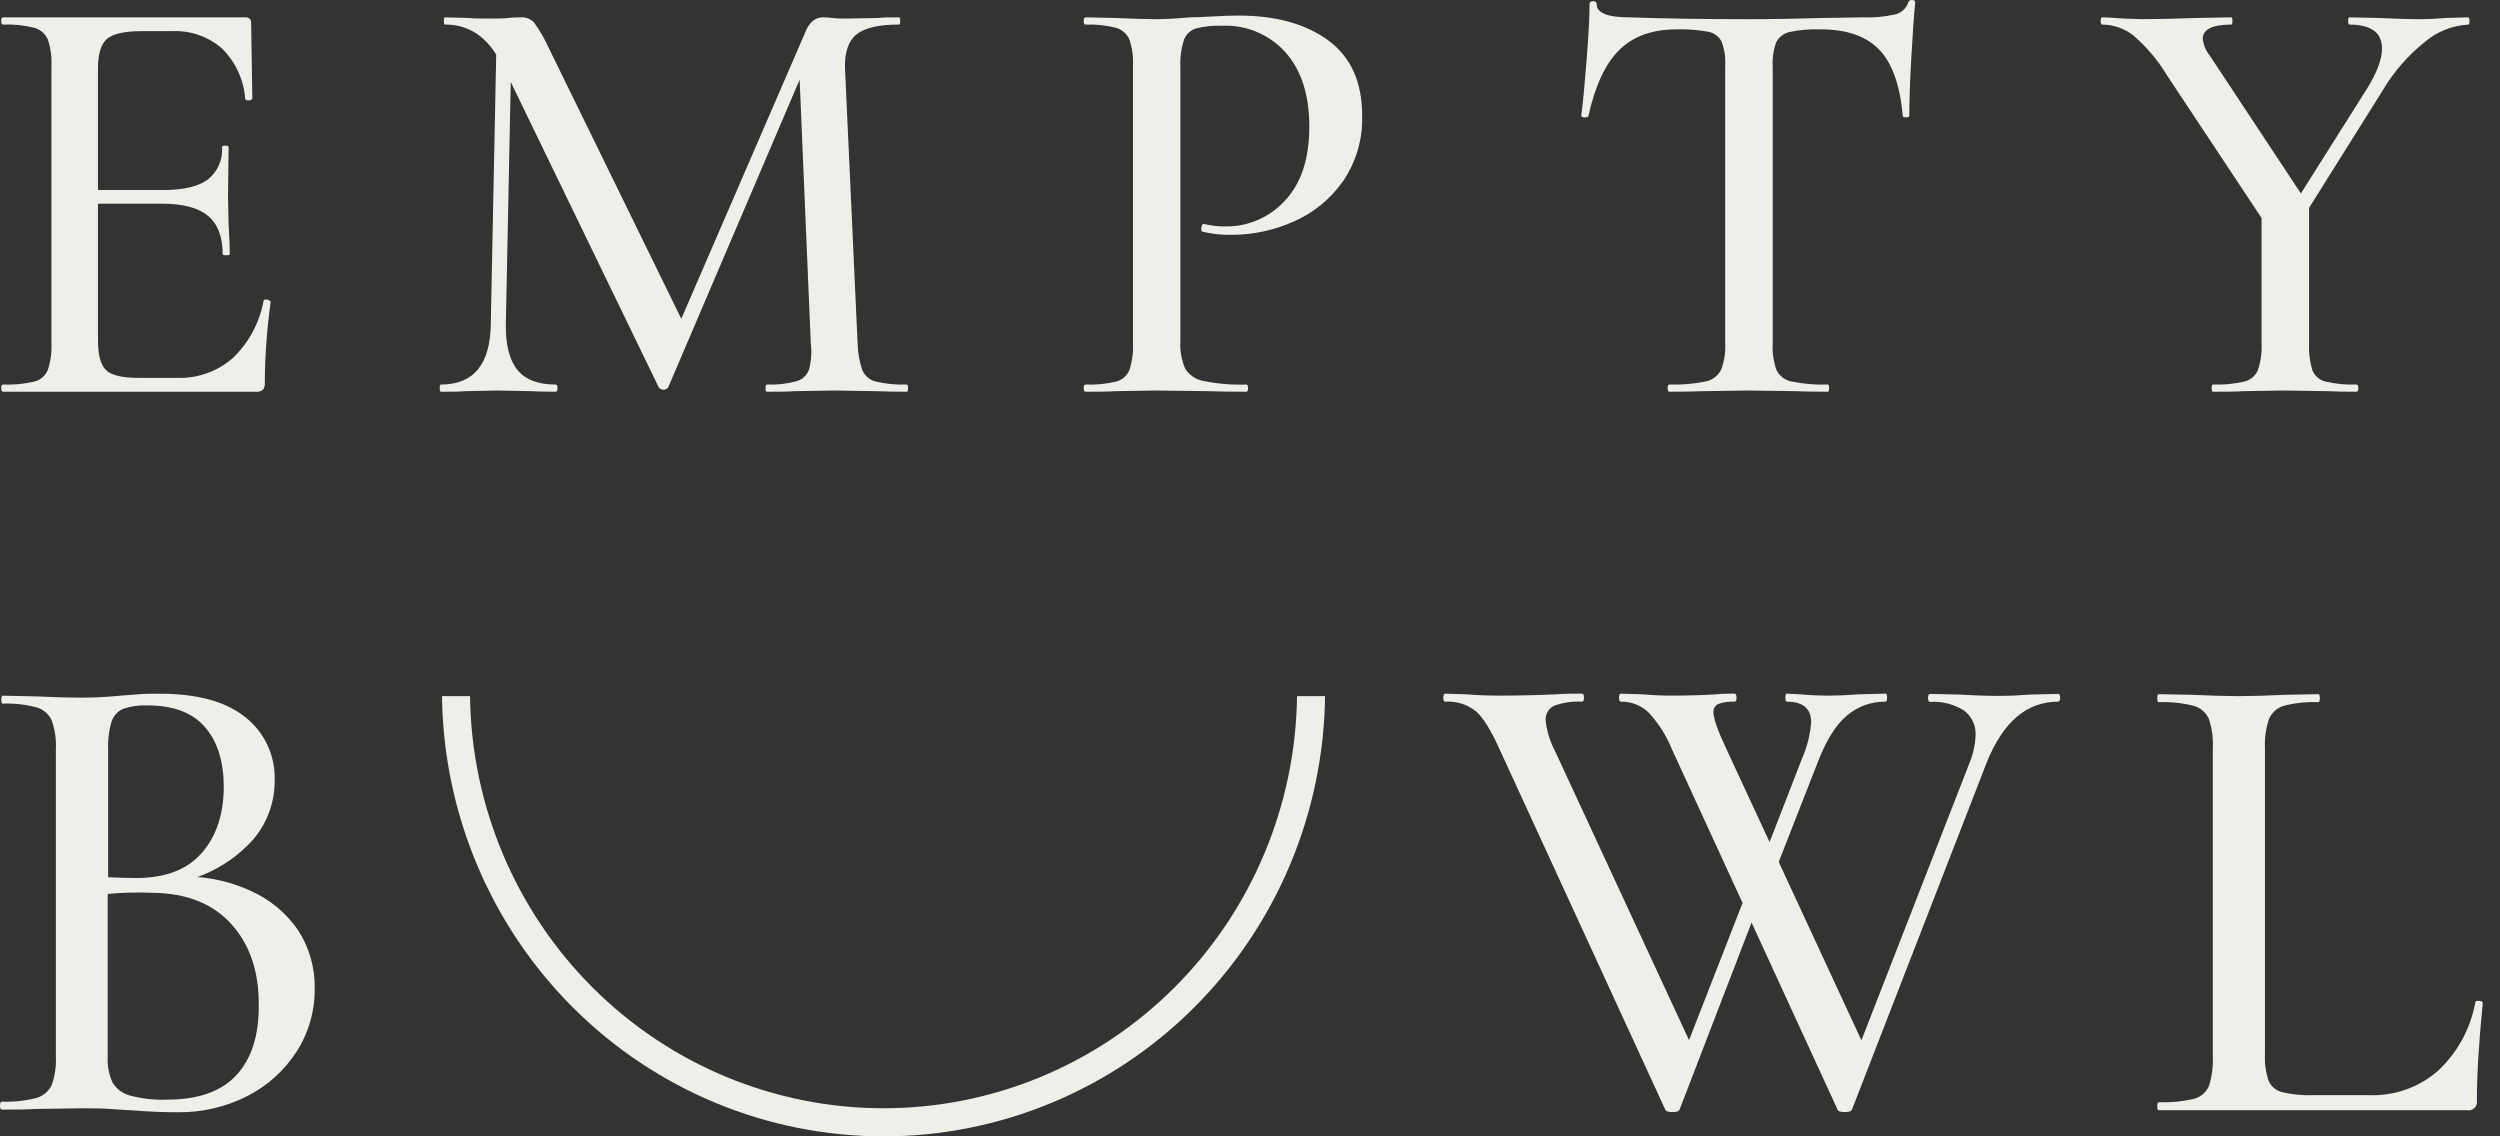 <?xml version="1.0" encoding="UTF-8"?> <svg xmlns="http://www.w3.org/2000/svg" width="110" height="50" viewBox="0 0 110 50" fill="none"><rect x="0" y="0" width="110" height="50" fill="#333333" stroke="none"/><path d="M11.574 17.143C11.633 17.055 11.661 16.948 11.651 16.841C11.657 15.65 11.744 14.461 11.912 13.282C11.912 13.265 11.889 13.243 11.848 13.218C11.804 13.191 11.755 13.178 11.704 13.178C11.635 13.178 11.599 13.195 11.599 13.229C11.424 14.189 10.954 15.07 10.255 15.745C9.58 16.34 8.706 16.655 7.81 16.626H6.087C5.375 16.626 4.898 16.514 4.665 16.285C4.433 16.056 4.311 15.625 4.311 14.993V8.962H7.132C8.055 8.962 8.73 9.142 9.157 9.501C9.584 9.861 9.797 10.42 9.797 11.179C9.797 11.216 9.85 11.232 9.953 11.232C10.055 11.232 10.111 11.216 10.111 11.179C10.111 10.863 10.091 10.424 10.058 9.862L10.033 8.677L10.058 6.462C10.058 6.428 10.011 6.409 9.914 6.409C9.817 6.409 9.77 6.428 9.77 6.462C9.791 6.735 9.745 7.009 9.636 7.26C9.526 7.511 9.357 7.73 9.143 7.899C8.725 8.207 8.074 8.361 7.184 8.361H4.311V3.006C4.311 2.371 4.444 1.94 4.704 1.714C4.965 1.487 5.477 1.37 6.245 1.37H7.578C8.379 1.333 9.163 1.607 9.77 2.136C10.365 2.724 10.727 3.51 10.789 4.348C10.806 4.401 10.864 4.423 10.958 4.415C11.053 4.407 11.102 4.376 11.102 4.323L11.05 1.001C11.05 0.844 10.964 0.763 10.789 0.763H0.132C0.082 0.763 0.054 0.816 0.054 0.923C0.054 1.029 0.082 1.082 0.132 1.082C0.598 1.061 1.065 1.109 1.517 1.225C1.647 1.261 1.767 1.326 1.868 1.415C1.97 1.504 2.051 1.615 2.105 1.739C2.23 2.112 2.283 2.506 2.263 2.9V15.102C2.282 15.499 2.229 15.896 2.105 16.274C2.054 16.4 1.974 16.512 1.872 16.602C1.77 16.691 1.648 16.755 1.517 16.788C1.063 16.895 0.597 16.939 0.132 16.92C0.082 16.92 0.054 16.973 0.054 17.079C0.054 17.185 0.082 17.236 0.132 17.236H11.255C11.312 17.244 11.369 17.239 11.424 17.224C11.479 17.208 11.53 17.18 11.574 17.143Z" fill="#EFEFEA"></path><path d="M35.675 15.102C35.723 15.489 35.696 15.883 35.597 16.26C35.553 16.384 35.479 16.496 35.383 16.586C35.286 16.675 35.17 16.74 35.043 16.774C34.618 16.89 34.178 16.939 33.738 16.92C33.702 16.92 33.685 16.973 33.685 17.079C33.685 17.185 33.702 17.236 33.738 17.236C34.261 17.236 34.669 17.236 34.965 17.211L36.714 17.183L38.543 17.211C38.875 17.227 39.327 17.236 39.901 17.236C39.937 17.236 39.953 17.183 39.953 17.079C39.953 16.976 39.937 16.92 39.901 16.92C39.441 16.937 38.98 16.893 38.532 16.788C38.402 16.756 38.281 16.694 38.179 16.607C38.077 16.521 37.995 16.411 37.941 16.288C37.813 15.905 37.743 15.506 37.734 15.102L37.179 2.978C37.163 2.277 37.337 1.785 37.703 1.501C38.069 1.218 38.687 1.078 39.557 1.082C39.59 1.082 39.61 1.029 39.61 0.923C39.61 0.816 39.59 0.763 39.557 0.763C39.155 0.763 38.85 0.763 38.643 0.791L37.31 0.816C37.033 0.816 36.805 0.816 36.631 0.791C36.456 0.766 36.318 0.763 36.212 0.763C35.866 0.763 35.603 0.984 35.431 1.423L29.977 14.028L24.158 2.136C23.979 1.737 23.761 1.356 23.507 1.001C23.438 0.923 23.352 0.861 23.256 0.82C23.16 0.779 23.057 0.759 22.953 0.763C22.811 0.763 22.62 0.763 22.376 0.791C22.133 0.819 21.822 0.816 21.437 0.816C21.107 0.816 20.836 0.816 20.628 0.791L19.583 0.763C19.547 0.763 19.53 0.816 19.53 0.923C19.53 1.029 19.547 1.082 19.583 1.082C20.105 1.071 20.618 1.227 21.046 1.529C21.362 1.767 21.629 2.064 21.833 2.405L21.595 14.233C21.576 16.026 20.845 16.922 19.4 16.92C19.364 16.92 19.348 16.973 19.348 17.079C19.348 17.185 19.364 17.236 19.4 17.236C19.871 17.236 20.232 17.236 20.47 17.211L21.908 17.183L23.343 17.211C23.604 17.227 23.973 17.236 24.452 17.236C24.505 17.236 24.529 17.183 24.529 17.079C24.529 16.976 24.505 16.92 24.452 16.92C23.668 16.92 23.102 16.702 22.753 16.26C22.404 15.818 22.241 15.141 22.257 14.233L22.473 3.607L28.985 17.043C29.009 17.076 29.041 17.102 29.077 17.121C29.113 17.14 29.153 17.149 29.193 17.149C29.234 17.149 29.274 17.14 29.31 17.121C29.346 17.102 29.377 17.076 29.401 17.043L35.184 3.506L35.675 15.102Z" fill="#EFEFEA"></path><path d="M54.916 17.079C54.916 16.973 54.889 16.92 54.839 16.92C54.203 16.942 53.567 16.889 52.943 16.761C52.781 16.731 52.627 16.668 52.49 16.575C52.353 16.482 52.236 16.361 52.148 16.221C51.982 15.835 51.91 15.415 51.937 14.996V2.953C51.917 2.547 51.97 2.14 52.095 1.753C52.139 1.636 52.209 1.53 52.299 1.443C52.389 1.357 52.498 1.291 52.616 1.253C53.001 1.156 53.398 1.115 53.794 1.132C54.313 1.111 54.83 1.206 55.309 1.409C55.788 1.612 56.217 1.918 56.565 2.307C57.26 3.088 57.608 4.173 57.61 5.562C57.61 6.984 57.252 8.073 56.537 8.828C56.202 9.195 55.794 9.486 55.339 9.681C54.884 9.877 54.394 9.973 53.899 9.963C53.591 9.965 53.284 9.929 52.985 9.857C52.952 9.84 52.921 9.857 52.893 9.91C52.869 9.959 52.856 10.014 52.855 10.069C52.855 10.156 52.882 10.201 52.935 10.201C53.345 10.297 53.766 10.341 54.188 10.332C55.128 10.333 56.057 10.134 56.917 9.75C57.786 9.373 58.535 8.763 59.084 7.986C59.668 7.136 59.967 6.12 59.935 5.086C59.935 3.61 59.438 2.507 58.444 1.778C57.45 1.05 56.136 0.685 54.501 0.685C54.171 0.685 53.783 0.699 53.34 0.724C52.896 0.749 52.569 0.763 52.358 0.763C51.785 0.816 51.289 0.844 50.87 0.844C50.452 0.844 49.834 0.825 49.069 0.791L47.761 0.763C47.709 0.763 47.684 0.816 47.684 0.923C47.684 1.029 47.709 1.082 47.761 1.082C48.215 1.064 48.668 1.112 49.108 1.225C49.237 1.262 49.357 1.328 49.458 1.416C49.56 1.505 49.641 1.615 49.696 1.739C49.819 2.113 49.872 2.506 49.851 2.9V15.102C49.871 15.499 49.818 15.896 49.696 16.274C49.645 16.399 49.567 16.51 49.467 16.599C49.367 16.689 49.248 16.753 49.119 16.788C48.675 16.894 48.218 16.938 47.761 16.92C47.709 16.92 47.684 16.973 47.684 17.079C47.684 17.186 47.709 17.236 47.761 17.236C48.316 17.236 48.764 17.236 49.094 17.211L50.895 17.183L53.168 17.211C53.569 17.227 54.123 17.236 54.83 17.236C54.889 17.236 54.916 17.183 54.916 17.079Z" fill="#EFEFEA"></path><path d="M84.134 0C84.04 0 83.981 0.036 83.965 0.106C83.921 0.236 83.846 0.352 83.746 0.444C83.645 0.536 83.523 0.601 83.391 0.632C82.929 0.738 82.455 0.782 81.981 0.763L80.204 0.791C79.055 0.825 77.965 0.844 76.937 0.844C74.937 0.844 73.187 0.817 71.689 0.763C70.73 0.763 70.254 0.57 70.254 0.185C70.254 0.098 70.201 0.053 70.096 0.053C69.99 0.053 69.94 0.098 69.94 0.185C69.94 0.744 69.896 1.583 69.807 2.687C69.719 3.792 69.644 4.594 69.575 5.086C69.575 5.139 69.622 5.165 69.716 5.165C69.81 5.165 69.868 5.148 69.888 5.114C70.181 3.778 70.634 2.806 71.246 2.201C71.857 1.595 72.701 1.292 73.778 1.292C74.243 1.278 74.707 1.314 75.164 1.398C75.288 1.419 75.406 1.47 75.508 1.545C75.61 1.62 75.693 1.718 75.751 1.832C75.877 2.173 75.931 2.536 75.909 2.9V15.102C75.931 15.502 75.869 15.901 75.726 16.274C75.657 16.407 75.559 16.523 75.439 16.612C75.319 16.701 75.18 16.762 75.034 16.788C74.514 16.893 73.984 16.937 73.454 16.92C73.401 16.92 73.376 16.973 73.376 17.079C73.376 17.186 73.401 17.236 73.454 17.236C74.08 17.236 74.568 17.227 74.917 17.211L76.926 17.183L78.991 17.211C79.34 17.227 79.819 17.236 80.429 17.236C80.462 17.236 80.479 17.183 80.479 17.079C80.479 16.976 80.462 16.92 80.429 16.92C79.895 16.938 79.36 16.894 78.836 16.788C78.694 16.762 78.56 16.704 78.444 16.617C78.328 16.53 78.234 16.418 78.168 16.288C78.033 15.908 77.975 15.505 77.999 15.102V2.953C77.977 2.582 78.029 2.21 78.154 1.859C78.211 1.746 78.293 1.647 78.392 1.569C78.492 1.492 78.607 1.437 78.73 1.409C79.186 1.314 79.651 1.274 80.116 1.292C81.248 1.292 82.102 1.586 82.676 2.175C83.251 2.765 83.599 3.735 83.721 5.086C83.721 5.139 83.768 5.165 83.865 5.165C83.962 5.165 84.009 5.139 84.009 5.086C84.009 4.438 84.04 3.568 84.101 2.477C84.162 1.387 84.218 0.597 84.27 0.106C84.264 0.036 84.217 0 84.134 0Z" fill="#EFEFEA"></path><path d="M108.596 0.763L107.629 0.791C107.21 0.825 106.853 0.844 106.559 0.844C105.983 0.844 105.348 0.825 104.653 0.791L103.372 0.763C103.336 0.763 103.32 0.816 103.32 0.923C103.32 1.029 103.336 1.082 103.372 1.082C104.328 1.082 104.808 1.431 104.808 2.136C104.808 2.591 104.599 3.161 104.182 3.847L101.239 8.512L97.234 2.452C97.061 2.242 96.953 1.985 96.921 1.714C96.921 1.291 97.339 1.08 98.174 1.082C98.21 1.082 98.226 1.029 98.226 0.923C98.226 0.816 98.21 0.763 98.174 0.763L96.658 0.791C95.649 0.825 94.857 0.844 94.283 0.844L93.421 0.816C93.003 0.783 92.698 0.763 92.507 0.763C92.454 0.763 92.429 0.816 92.429 0.923C92.429 1.029 92.454 1.082 92.507 1.082C93.005 1.086 93.488 1.257 93.879 1.569C94.459 2.071 94.956 2.663 95.353 3.322L99.509 9.594V15.102C99.529 15.499 99.475 15.896 99.352 16.274C99.299 16.401 99.217 16.514 99.113 16.604C99.009 16.693 98.886 16.756 98.753 16.788C98.299 16.892 97.833 16.936 97.367 16.92C97.331 16.92 97.315 16.973 97.315 17.079C97.315 17.185 97.331 17.236 97.367 17.236C97.941 17.236 98.387 17.236 98.7 17.211L100.529 17.183L102.408 17.211C102.72 17.227 103.147 17.236 103.688 17.236C103.741 17.236 103.766 17.183 103.766 17.079C103.766 16.976 103.741 16.92 103.688 16.92C103.227 16.937 102.766 16.893 102.317 16.788C102.188 16.757 102.07 16.695 101.97 16.608C101.87 16.521 101.792 16.411 101.743 16.288C101.627 15.904 101.579 15.503 101.599 15.102V9.146L104.838 3.979C105.316 3.171 105.935 2.456 106.664 1.87C107.207 1.398 107.889 1.121 108.604 1.082C108.637 1.082 108.657 1.029 108.657 0.923C108.657 0.816 108.629 0.763 108.596 0.763Z" fill="#EFEFEA"></path><path d="M11.023 39.194C10.285 38.856 9.493 38.651 8.685 38.59C9.505 38.295 10.254 37.825 10.879 37.212C11.263 36.844 11.568 36.4 11.775 35.909C11.982 35.417 12.088 34.888 12.085 34.354C12.105 33.818 11.999 33.285 11.775 32.799C11.551 32.313 11.216 31.887 10.796 31.558C9.941 30.868 8.684 30.523 7.025 30.523C6.678 30.523 6.354 30.523 6.055 30.551C5.756 30.579 5.501 30.59 5.29 30.61C4.691 30.668 4.122 30.697 3.583 30.697C3.081 30.697 2.408 30.68 1.56 30.641L0.116 30.61C0.078 30.61 0.058 30.669 0.058 30.786C0.058 30.901 0.078 30.96 0.116 30.96C0.618 30.94 1.119 30.994 1.604 31.122C1.748 31.163 1.881 31.234 1.996 31.33C2.11 31.427 2.204 31.546 2.27 31.681C2.417 32.092 2.481 32.528 2.458 32.965V46.47C2.482 46.907 2.418 47.343 2.27 47.754C2.202 47.89 2.107 48.011 1.99 48.107C1.873 48.204 1.737 48.274 1.591 48.313C1.099 48.438 0.592 48.492 0.086 48.472C0.028 48.472 0 48.531 0 48.649C0 48.766 0.028 48.822 0.086 48.822C0.704 48.822 1.194 48.822 1.56 48.794L3.583 48.766C4.046 48.766 4.461 48.766 4.827 48.794C5.193 48.822 5.512 48.833 5.78 48.853C6.515 48.911 7.188 48.939 7.806 48.939C8.874 48.955 9.93 48.71 10.885 48.226C11.766 47.778 12.513 47.103 13.052 46.269C13.584 45.436 13.861 44.464 13.847 43.473C13.86 42.566 13.603 41.677 13.11 40.92C12.585 40.162 11.863 39.565 11.023 39.194ZM4.91 31.743C4.953 31.617 5.021 31.503 5.111 31.406C5.201 31.31 5.31 31.234 5.431 31.183C5.772 31.072 6.129 31.023 6.487 31.038C7.623 31.038 8.466 31.354 9.014 31.986C9.563 32.618 9.84 33.488 9.846 34.597C9.846 35.804 9.528 36.776 8.892 37.514C8.257 38.252 7.303 38.625 6.03 38.633C5.636 38.633 5.199 38.618 4.758 38.599V33.04C4.736 32.602 4.788 32.163 4.91 31.743ZM10.403 47.304C9.738 48.025 8.722 48.385 7.354 48.383C6.794 48.407 6.233 48.344 5.692 48.196C5.375 48.108 5.105 47.898 4.941 47.611C4.789 47.259 4.719 46.876 4.739 46.493V39.331C5.402 39.272 6.068 39.256 6.734 39.284C8.212 39.303 9.358 39.759 10.173 40.654C10.987 41.549 11.392 42.736 11.386 44.214C11.396 45.556 11.068 46.586 10.403 47.304Z" fill="#EFEFEA"></path><path d="M90.556 30.532L89.337 30.56C88.832 30.599 88.378 30.619 87.971 30.619C87.429 30.619 86.829 30.599 86.169 30.56L84.922 30.532C84.864 30.532 84.834 30.591 84.834 30.708C84.834 30.826 84.864 30.884 84.922 30.884C85.449 30.848 85.972 30.981 86.419 31.265C86.585 31.389 86.719 31.554 86.807 31.743C86.896 31.932 86.936 32.141 86.926 32.349C86.91 32.763 86.822 33.17 86.665 33.552L81.902 45.774L78.264 37.925L79.979 33.541C80.347 32.582 80.774 31.899 81.259 31.488C81.737 31.08 82.346 30.861 82.972 30.873C83.01 30.873 83.03 30.814 83.03 30.697C83.03 30.579 83.01 30.521 82.972 30.521L81.811 30.549C81.306 30.588 80.879 30.607 80.533 30.607C80.029 30.607 79.583 30.588 79.195 30.549L78.615 30.521C78.577 30.521 78.557 30.579 78.557 30.697C78.557 30.814 78.577 30.873 78.615 30.873C79.33 30.873 79.691 31.175 79.691 31.782C79.647 32.338 79.509 32.883 79.283 33.392L77.862 37.053L76 33.04C75.593 32.181 75.39 31.614 75.39 31.34C75.384 31.264 75.402 31.187 75.442 31.122C75.481 31.056 75.539 31.004 75.609 30.974C75.836 30.893 76.078 30.859 76.318 30.873C76.376 30.873 76.407 30.814 76.407 30.697C76.407 30.579 76.376 30.521 76.318 30.521C75.989 30.521 75.728 30.521 75.534 30.549C74.915 30.588 74.237 30.607 73.5 30.607C73.115 30.607 72.688 30.588 72.223 30.549L71.322 30.521C71.264 30.521 71.236 30.579 71.236 30.697C71.236 30.814 71.264 30.873 71.322 30.873C71.55 30.869 71.778 30.91 71.99 30.996C72.202 31.081 72.395 31.209 72.558 31.371C72.982 31.834 73.321 32.37 73.558 32.953L76.673 39.729L74.318 45.766L68.418 33.04C68.202 32.63 68.064 32.184 68.011 31.723C67.996 31.585 68.024 31.446 68.092 31.325C68.159 31.204 68.263 31.108 68.387 31.049C68.779 30.909 69.195 30.849 69.609 30.873C69.668 30.873 69.695 30.814 69.695 30.697C69.695 30.579 69.668 30.521 69.609 30.521C69.144 30.521 68.778 30.521 68.501 30.549C67.649 30.588 66.788 30.607 65.916 30.607C65.469 30.607 64.996 30.588 64.491 30.549L63.591 30.521C63.532 30.521 63.505 30.579 63.505 30.697C63.505 30.814 63.532 30.873 63.591 30.873C64.078 30.841 64.56 30.992 64.943 31.298C65.263 31.58 65.606 32.131 65.974 32.953L73.267 48.814C73.287 48.892 73.392 48.931 73.586 48.931C73.78 48.931 73.885 48.892 73.905 48.814L77.069 40.593L80.849 48.814C80.868 48.892 80.974 48.931 81.168 48.931C81.362 48.931 81.467 48.892 81.489 48.814L87.419 33.541C88.136 31.762 89.182 30.873 90.556 30.873C90.617 30.873 90.645 30.814 90.645 30.697C90.645 30.579 90.617 30.532 90.556 30.532Z" fill="#EFEFEA"></path><path d="M109.071 44.038C108.966 44.038 108.913 44.038 108.913 44.11C108.703 45.251 108.139 46.294 107.301 47.088C106.462 47.835 105.371 48.228 104.252 48.187H101.781C101.322 48.204 100.862 48.16 100.415 48.056C100.285 48.023 100.163 47.962 100.06 47.876C99.957 47.789 99.874 47.681 99.819 47.558C99.692 47.176 99.637 46.772 99.658 46.37V32.948C99.637 32.505 99.696 32.063 99.833 31.642C99.892 31.501 99.981 31.375 100.094 31.274C100.207 31.172 100.341 31.097 100.487 31.055C100.985 30.927 101.5 30.874 102.013 30.895C102.052 30.895 102.072 30.837 102.072 30.719C102.072 30.602 102.052 30.543 102.013 30.543L100.559 30.571C99.707 30.61 99.02 30.63 98.497 30.63C97.974 30.63 97.286 30.61 96.433 30.571L94.98 30.543C94.939 30.543 94.922 30.602 94.922 30.719C94.922 30.837 94.939 30.895 94.98 30.895C95.498 30.875 96.016 30.928 96.518 31.055C96.665 31.094 96.802 31.166 96.918 31.265C97.033 31.364 97.126 31.488 97.189 31.628C97.327 32.043 97.386 32.48 97.364 32.917V46.487C97.385 46.929 97.326 47.372 97.189 47.793C97.128 47.932 97.035 48.055 96.919 48.152C96.802 48.249 96.665 48.318 96.518 48.352C96.014 48.469 95.497 48.519 94.98 48.5C94.939 48.5 94.922 48.559 94.922 48.676C94.922 48.794 94.939 48.85 94.98 48.85H108.545C108.605 48.862 108.667 48.859 108.725 48.841C108.784 48.824 108.837 48.792 108.88 48.748C108.923 48.705 108.955 48.651 108.973 48.593C108.991 48.534 108.994 48.471 108.983 48.411C108.983 47.277 109.07 45.85 109.243 44.13C109.243 44.082 109.191 44.049 109.071 44.038Z" fill="#EFEFEA"></path><path d="M57.069 30.63C57.01 35.46 55.067 40.071 51.661 43.466C48.256 46.86 43.662 48.763 38.875 48.763C34.088 48.763 29.494 46.86 26.089 43.466C22.683 40.071 20.74 35.46 20.681 30.63H19.448C19.509 35.788 21.583 40.715 25.22 44.341C28.856 47.967 33.763 50 38.875 50C43.987 50 48.894 47.967 52.53 44.341C56.167 40.715 58.241 35.788 58.302 30.63H57.069Z" fill="#EFEFEA"></path></svg> 
